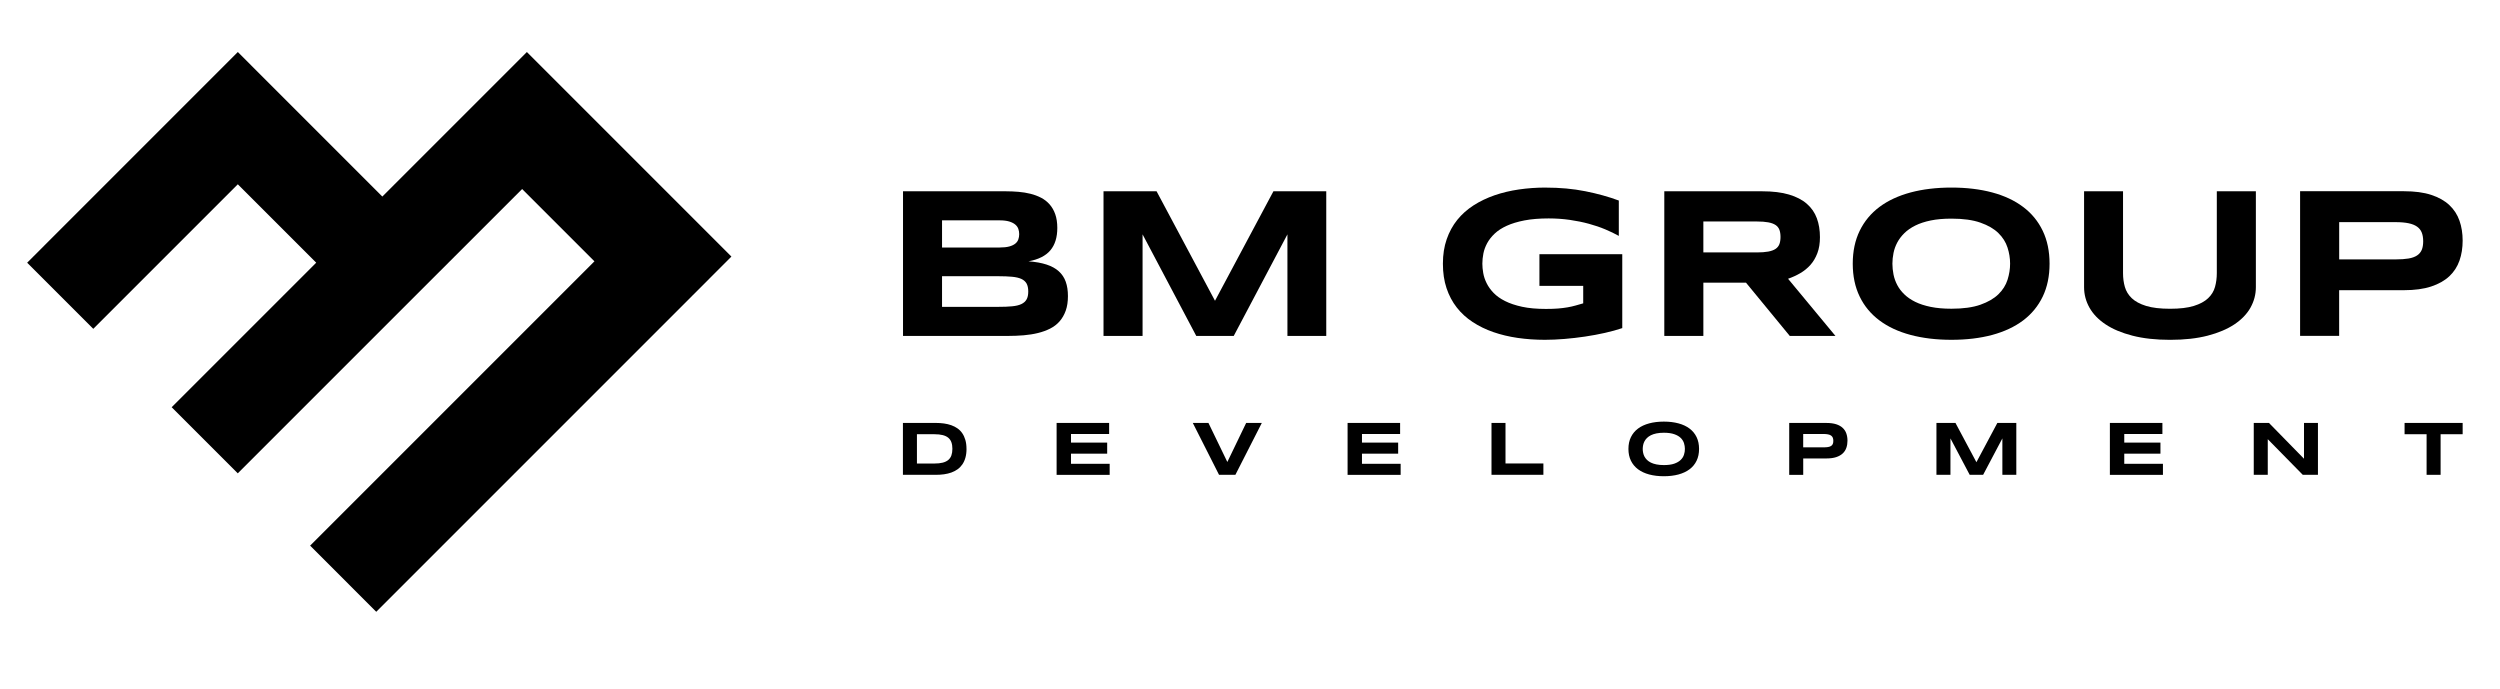 <?xml version="1.0" encoding="UTF-8"?> <svg xmlns="http://www.w3.org/2000/svg" id="Layer_1" version="1.1" viewBox="0 0 792.51 218.55"><g><g><path d="M306.39,142.28c0,1.05-.12,1.99-.35,2.81-.23.82-.56,1.53-.98,2.14-.42.61-.92,1.12-1.51,1.54-.59.42-1.24.76-1.96,1.02-.72.26-1.49.44-2.32.56-.83.12-1.7.17-2.6.17h-10.44v-16.45h10.41c.9,0,1.77.06,2.6.17.83.12,1.61.3,2.33.56.72.26,1.38.59,1.97,1.01s1.1.93,1.51,1.54c.42.61.74,1.32.98,2.14.23.81.35,1.74.35,2.79ZM301.91,142.28c0-.79-.1-1.48-.31-2.06-.2-.58-.53-1.06-.98-1.44-.45-.38-1.04-.66-1.77-.85-.73-.19-1.61-.28-2.66-.28h-5.52v9.29h5.52c1.05,0,1.93-.09,2.66-.28.73-.19,1.31-.47,1.77-.86.45-.39.78-.87.98-1.45.2-.58.31-1.27.31-2.06Z"></path><path d="M334.95,150.52v-16.45h16.65v3.51h-12.09v2.72h11.47v3.51h-11.47v3.21h12.26v3.51h-16.82Z"></path><path d="M391.61,150.52h-5.17l-8.32-16.45h4.96l5.99,12.38,5.97-12.38h4.96l-8.38,16.45Z"></path><path d="M427.19,150.52v-16.45h16.65v3.51h-12.09v2.72h11.47v3.51h-11.47v3.21h12.26v3.51h-16.82Z"></path><path d="M472.81,150.52v-16.45h4.44v12.84h12.01v3.6h-16.45Z"></path><path d="M538.61,142.31c0,1.41-.26,2.66-.78,3.74-.52,1.08-1.26,1.99-2.23,2.71-.97.73-2.14,1.27-3.51,1.65-1.38.37-2.92.56-4.64.56s-3.27-.19-4.65-.56c-1.38-.37-2.56-.92-3.54-1.65-.97-.73-1.72-1.63-2.25-2.71-.53-1.08-.79-2.33-.79-3.74s.26-2.66.79-3.74c.53-1.08,1.28-1.99,2.25-2.71.97-.73,2.15-1.27,3.54-1.65,1.38-.37,2.93-.56,4.65-.56s3.26.19,4.64.56c1.38.37,2.55.92,3.51,1.65.97.73,1.71,1.63,2.23,2.71.52,1.08.78,2.33.78,3.74ZM534.12,142.31c0-.61-.1-1.23-.29-1.84-.2-.61-.54-1.16-1.04-1.65-.5-.49-1.18-.88-2.04-1.18-.86-.3-1.96-.46-3.29-.46-.89,0-1.68.07-2.36.21-.68.14-1.27.33-1.76.58-.49.25-.91.54-1.24.87-.34.33-.6.69-.8,1.07-.2.38-.34.77-.42,1.18-.08.41-.13.82-.13,1.22s.04.82.13,1.23c.08.42.23.81.42,1.19.2.38.47.73.8,1.06.34.33.75.61,1.24.86.49.24,1.08.44,1.76.57.68.14,1.46.21,2.36.21,1.33,0,2.43-.15,3.29-.45.86-.3,1.54-.7,2.04-1.19.5-.49.85-1.04,1.04-1.65.2-.61.29-1.22.29-1.84Z"></path><path d="M585.66,139.69c0,.82-.12,1.58-.36,2.27-.24.69-.62,1.29-1.15,1.78-.53.5-1.22.89-2.06,1.17-.85.28-1.88.42-3.09.42h-7.37v5.2h-4.44v-16.45h11.81c1.21,0,2.24.14,3.09.41.85.28,1.53.66,2.06,1.16.53.5.92,1.09,1.15,1.78.24.69.36,1.44.36,2.26ZM581.17,139.76c0-.38-.05-.71-.16-.99-.11-.28-.29-.5-.53-.68-.25-.18-.57-.31-.97-.39-.4-.08-.89-.13-1.47-.13h-6.42v4.24h6.42c.58,0,1.07-.03,1.47-.1.4-.07.72-.18.97-.35.25-.16.42-.38.53-.64.11-.26.16-.59.16-.97Z"></path><path d="M634.76,150.52v-11.55l-6.1,11.55h-4.26l-6.1-11.55v11.55h-4.44v-16.45h6.03l6.64,12.45,6.64-12.45h6.01v16.45h-4.42Z"></path><path d="M668.84,150.52v-16.45h16.65v3.51h-12.09v2.72h11.47v3.51h-11.47v3.21h12.26v3.51h-16.82Z"></path><path d="M729.99,150.52l-11.1-11.3v11.3h-4.44v-16.45h4.82l11.11,11.35v-11.35h4.42v16.45h-4.81Z"></path><path d="M773.68,137.65v12.87h-4.44v-12.87h-6.98v-3.58h18.41v3.58h-6.99Z"></path></g><g><path d="M338.54,93.84c0,1.78-.23,3.33-.7,4.64-.47,1.31-1.12,2.44-1.95,3.39-.83.95-1.84,1.71-3,2.3-1.17.59-2.46,1.06-3.87,1.4-1.41.35-2.92.58-4.52.72-1.6.13-3.26.2-4.97.2h-33.27v-45.85h32.67c1.31,0,2.63.06,3.95.17,1.32.11,2.59.32,3.79.62,1.2.3,2.32.72,3.35,1.25,1.03.53,1.94,1.24,2.7,2.1.77.87,1.37,1.91,1.8,3.14.43,1.22.65,2.67.65,4.34,0,2.98-.73,5.34-2.2,7.09-1.47,1.75-3.78,2.91-6.94,3.49,2.22.16,4.13.5,5.72,1.02,1.59.52,2.89,1.23,3.89,2.14,1,.9,1.74,2,2.2,3.3.47,1.3.7,2.82.7,4.56ZM323.09,74.22c0-.58-.09-1.13-.27-1.65-.18-.52-.5-.98-.97-1.38-.47-.4-1.1-.72-1.9-.97-.8-.24-1.82-.37-3.07-.37h-18.25v8.61h18.25c1.25,0,2.27-.11,3.07-.33.8-.22,1.43-.52,1.9-.9.47-.38.79-.83.97-1.35.18-.52.27-1.07.27-1.65ZM325.96,92.4c0-1.04-.18-1.88-.53-2.52-.36-.63-.91-1.12-1.67-1.47-.76-.34-1.74-.57-2.94-.68-1.2-.11-2.64-.17-4.3-.17h-17.89v9.71h17.89c1.67,0,3.1-.05,4.3-.17,1.2-.11,2.18-.34,2.94-.7.76-.36,1.31-.85,1.67-1.49.36-.63.53-1.47.53-2.52Z"></path><path d="M408.12,106.49v-32.2l-17.02,32.2h-11.88l-17.02-32.2v32.2h-12.38v-45.85h16.82l18.52,34.71,18.52-34.71h16.75v45.85h-12.31Z"></path><path d="M490.01,59.47c4.49,0,8.67.38,12.53,1.15,3.86.77,7.4,1.75,10.63,2.95v11.21c-1.27-.71-2.7-1.4-4.29-2.07-1.59-.67-3.32-1.26-5.19-1.77-1.87-.51-3.87-.92-6.01-1.23-2.14-.31-4.38-.47-6.74-.47-2.94,0-5.5.21-7.68.63-2.18.42-4.05.99-5.61,1.7-1.56.71-2.84,1.54-3.84,2.49-1,.95-1.79,1.95-2.37,3.02-.58,1.07-.98,2.16-1.2,3.27-.22,1.11-.33,2.19-.33,3.24,0,.91.09,1.9.28,2.97.19,1.07.54,2.14,1.07,3.2.52,1.07,1.25,2.09,2.19,3.07.93.98,2.15,1.85,3.65,2.6,1.5.76,3.31,1.36,5.42,1.82,2.11.46,4.63.68,7.54.68,1.47,0,2.75-.04,3.84-.13,1.09-.09,2.09-.21,2.99-.37.9-.16,1.75-.34,2.54-.57.79-.22,1.61-.46,2.45-.7v-5.54h-13.88v-10.04h26.26v23.43c-1.65.56-3.49,1.06-5.52,1.52-2.04.46-4.14.85-6.31,1.17-2.17.32-4.34.57-6.52.75-2.18.18-4.24.27-6.17.27-3,0-5.88-.2-8.64-.6-2.76-.4-5.33-1.02-7.73-1.85-2.39-.83-4.57-1.9-6.54-3.19-1.97-1.29-3.65-2.83-5.04-4.61-1.39-1.78-2.47-3.82-3.24-6.12s-1.15-4.89-1.15-7.76.4-5.43,1.2-7.74c.8-2.31,1.92-4.36,3.35-6.14s3.16-3.31,5.17-4.61c2.01-1.29,4.23-2.35,6.64-3.19,2.41-.83,4.99-1.45,7.74-1.85,2.75-.4,5.58-.6,8.49-.6Z"></path><path d="M539.97,106.49h-12.38v-45.85h31.03c3.34,0,6.17.34,8.49,1.03,2.32.69,4.22,1.67,5.67,2.94,1.46,1.27,2.51,2.8,3.17,4.59.66,1.79.98,3.79.98,5.99,0,1.94-.27,3.63-.82,5.07-.55,1.45-1.28,2.69-2.2,3.72-.92,1.03-2,1.91-3.22,2.62-1.22.71-2.51,1.3-3.87,1.77l15.02,18.12h-14.48l-13.88-16.89h-13.51v16.89ZM564.43,75.12c0-.89-.12-1.65-.35-2.27-.23-.62-.64-1.13-1.22-1.52-.58-.39-1.35-.67-2.32-.85-.97-.18-2.17-.27-3.62-.27h-16.95v9.81h16.95c1.45,0,2.65-.09,3.62-.27.97-.18,1.74-.46,2.32-.85.58-.39.98-.9,1.22-1.52.23-.62.35-1.38.35-2.27Z"></path><path d="M649.72,83.59c0,3.94-.72,7.41-2.17,10.43-1.45,3.01-3.52,5.53-6.21,7.56-2.69,2.02-5.96,3.55-9.79,4.59-3.84,1.03-8.15,1.55-12.93,1.55s-9.1-.52-12.96-1.55c-3.86-1.03-7.15-2.56-9.86-4.59-2.71-2.02-4.81-4.54-6.27-7.56-1.47-3.02-2.2-6.49-2.2-10.43s.73-7.41,2.2-10.43c1.47-3.01,3.56-5.53,6.27-7.56,2.71-2.02,6-3.55,9.86-4.59,3.86-1.03,8.18-1.55,12.96-1.55s9.09.52,12.93,1.55c3.84,1.03,7.1,2.56,9.79,4.59,2.69,2.02,4.76,4.54,6.21,7.56,1.45,3.02,2.17,6.49,2.17,10.43ZM637.21,83.59c0-1.71-.27-3.42-.82-5.12-.55-1.7-1.51-3.23-2.9-4.59-1.39-1.36-3.29-2.46-5.69-3.3-2.4-.85-5.46-1.27-9.18-1.27-2.49,0-4.68.19-6.57.58-1.89.39-3.53.93-4.91,1.62-1.38.69-2.54,1.5-3.47,2.42-.93.92-1.68,1.91-2.24,2.97-.56,1.06-.95,2.16-1.18,3.3-.23,1.15-.35,2.27-.35,3.39s.12,2.28.35,3.44c.23,1.16.63,2.26,1.18,3.32.55,1.06,1.3,2.04,2.24,2.95.93.91,2.09,1.71,3.47,2.39,1.38.68,3.01,1.21,4.91,1.6,1.89.39,4.08.58,6.57.58,3.72,0,6.77-.42,9.18-1.27,2.4-.85,4.3-1.95,5.69-3.3,1.39-1.36,2.36-2.89,2.9-4.59.54-1.7.82-3.41.82-5.12Z"></path><path d="M713.43,97.51c-1.14,2.02-2.84,3.79-5.11,5.31-2.27,1.51-5.1,2.71-8.49,3.59-3.39.88-7.36,1.32-11.9,1.32s-8.52-.44-11.93-1.32c-3.42-.88-6.26-2.07-8.53-3.59-2.27-1.51-3.97-3.28-5.11-5.31-1.13-2.02-1.7-4.18-1.7-6.47v-30.4h12.35v25.96c0,1.53.19,2.99.58,4.35.39,1.37,1.12,2.56,2.2,3.59,1.08,1.02,2.59,1.84,4.54,2.44,1.95.6,4.48.9,7.59.9s5.61-.3,7.54-.9c1.94-.6,3.44-1.41,4.52-2.44,1.08-1.02,1.81-2.22,2.19-3.59.38-1.37.57-2.82.57-4.35v-25.96h12.38v30.4c0,2.29-.57,4.45-1.7,6.47Z"></path><path d="M780.67,76.28c0,2.29-.33,4.4-1,6.32-.67,1.92-1.74,3.58-3.22,4.97-1.48,1.39-3.4,2.47-5.76,3.25-2.36.78-5.23,1.17-8.61,1.17h-20.56v14.48h-12.38v-45.85h32.94c3.38,0,6.25.38,8.61,1.15,2.36.77,4.28,1.85,5.76,3.24,1.48,1.39,2.55,3.04,3.22,4.96.67,1.91,1,4.02,1,6.31ZM768.16,76.49c0-1.07-.15-1.99-.45-2.75-.3-.77-.8-1.4-1.49-1.89-.69-.49-1.59-.85-2.7-1.08-1.11-.23-2.48-.35-4.1-.35h-17.89v11.81h17.89c1.62,0,2.99-.09,4.1-.28,1.11-.19,2.01-.51,2.7-.97.69-.46,1.18-1.05,1.49-1.78.3-.73.45-1.64.45-2.7Z"></path></g></g><polygon points="167.02 16.49 121.2 62.31 75.39 16.49 8.61 83.28 29.57 104.24 75.39 58.42 100.24 83.27 54.42 129.09 75.38 150.05 131.68 93.75 165.52 59.92 188.44 82.84 98.31 172.97 119.27 193.94 231.86 81.34 167.02 16.49"></polygon></svg> 